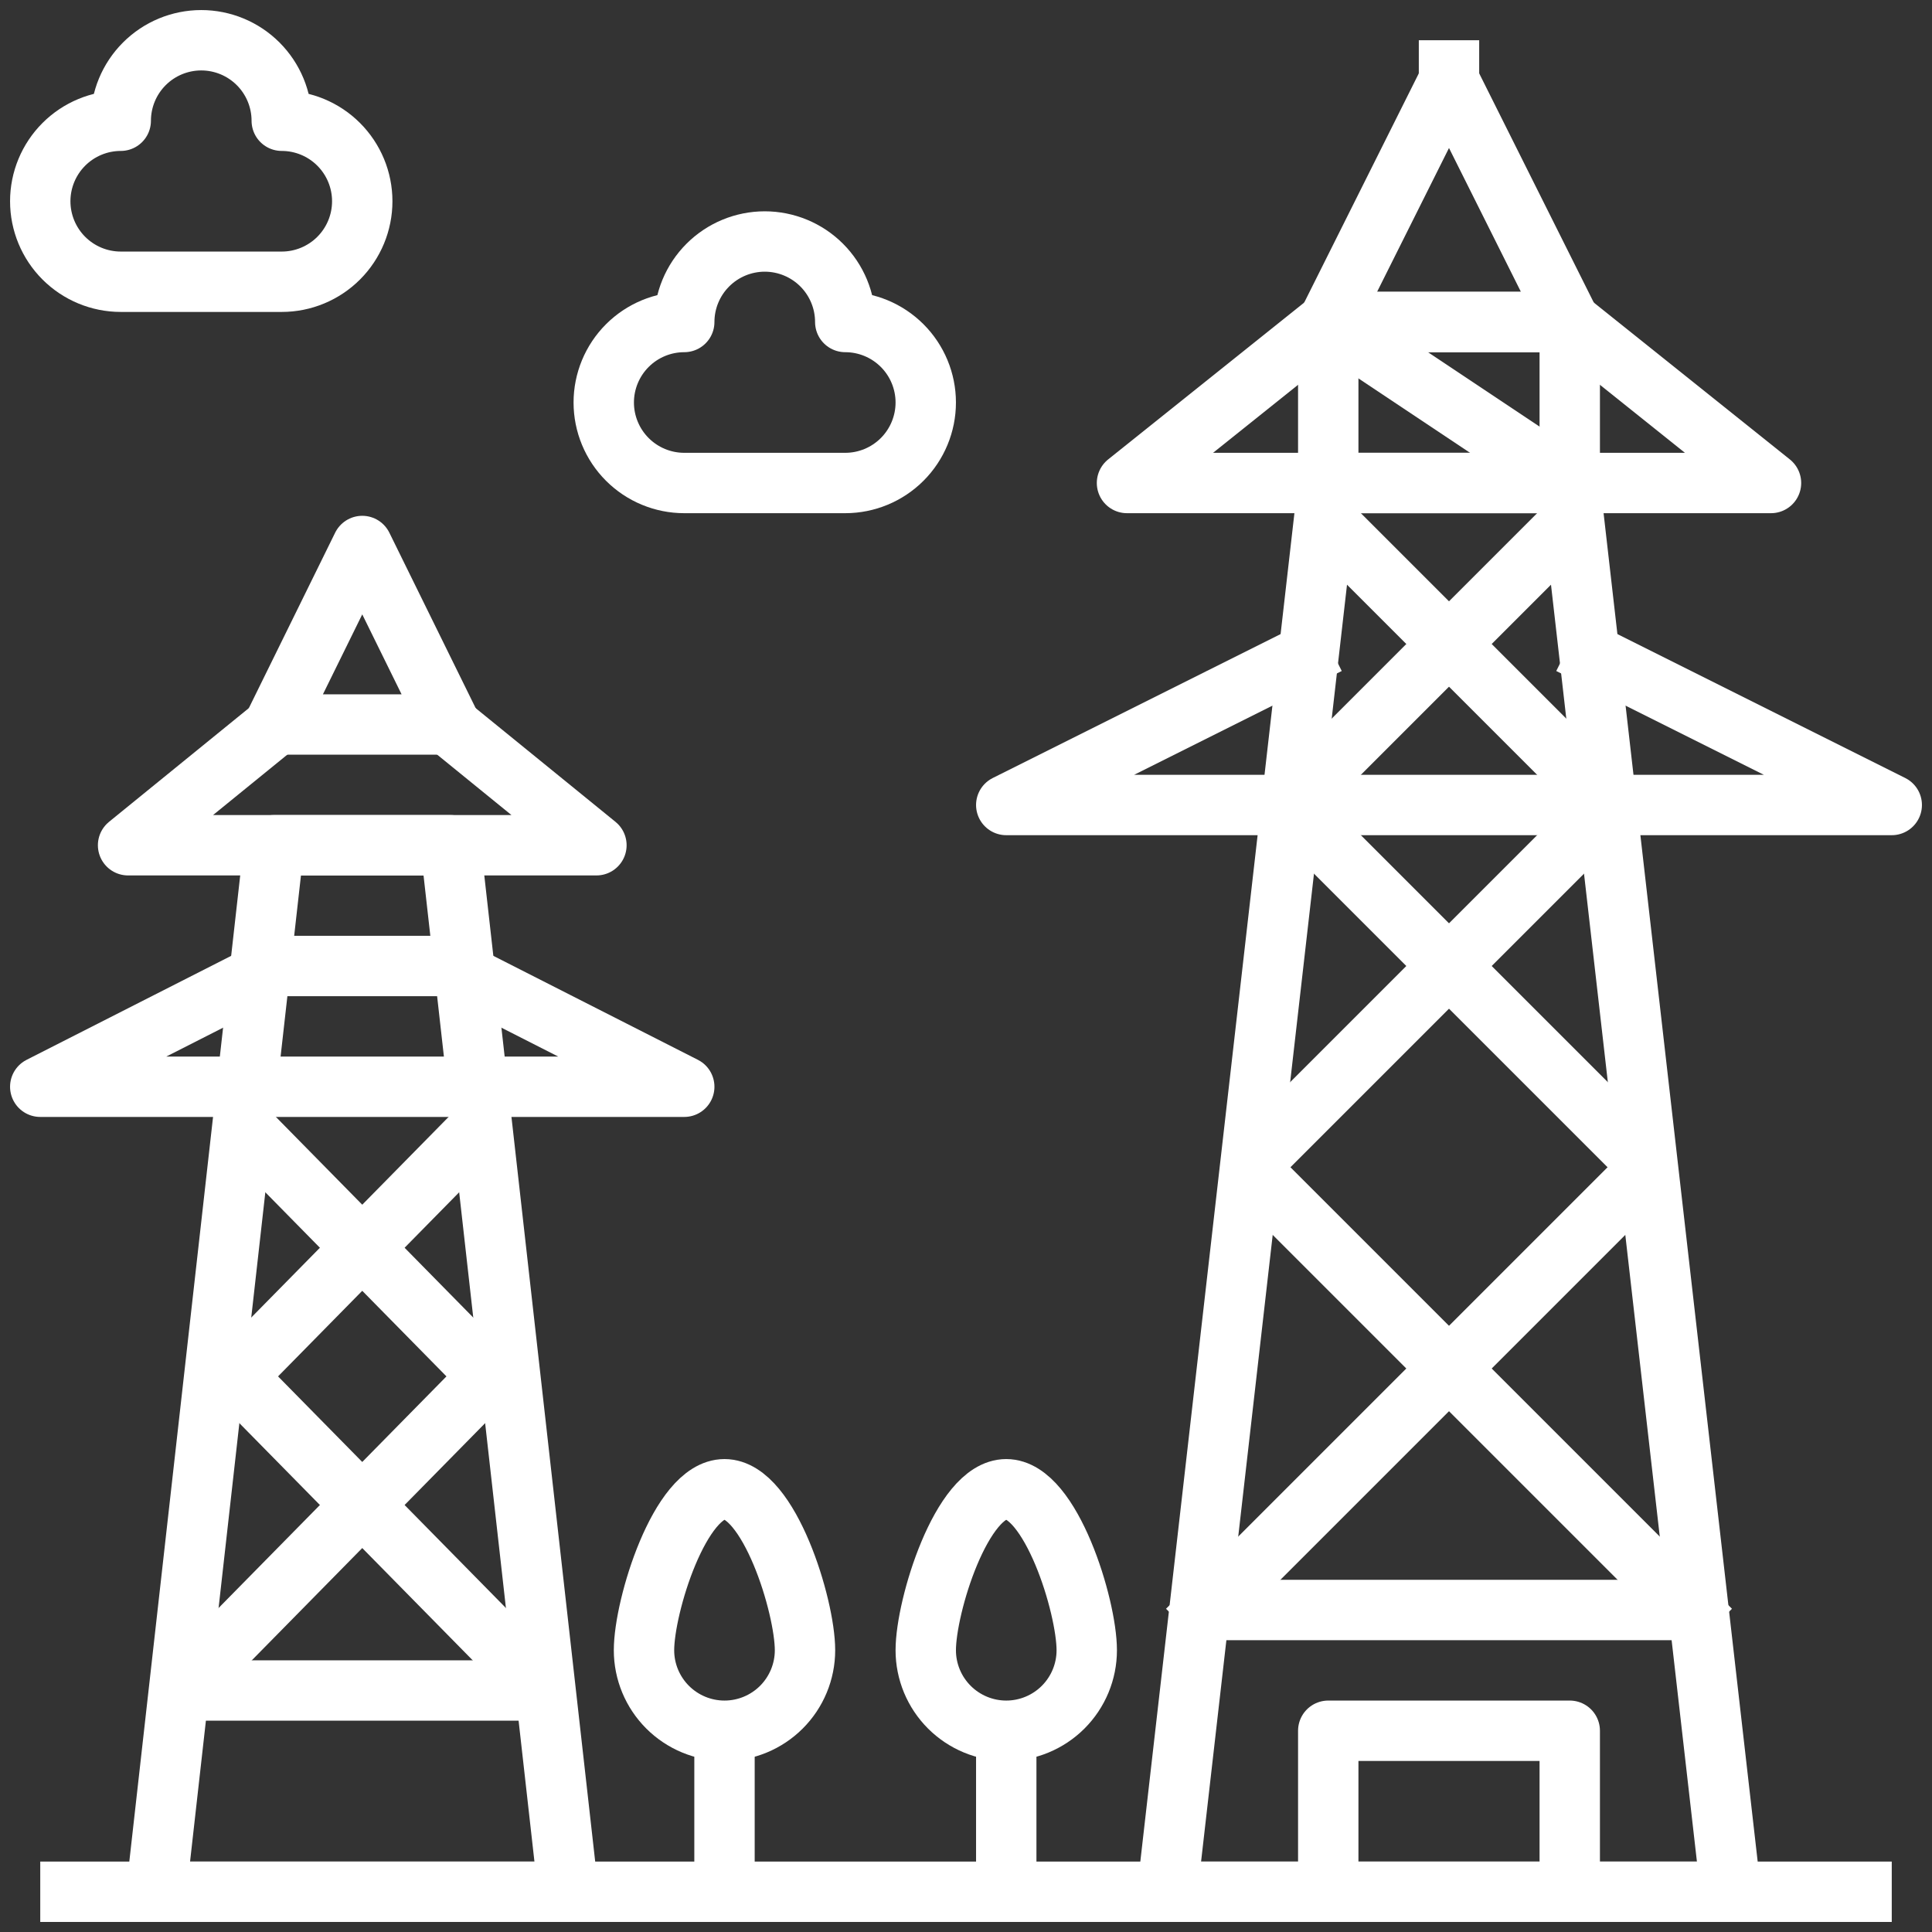 <svg width="48" height="48" viewBox="0 0 48 48" fill="none" xmlns="http://www.w3.org/2000/svg">
<rect x="0" y="0" width="48" height="48" fill="#333333" stroke="none"/>
<g clip-path="url(#clip0_18_157)">
<path d="M36 1V2" stroke="white" stroke-width="1.5" stroke-linejoin="round"/>
<path d="M39 8H33L36 2L39 8Z" stroke="white" stroke-width="1.5" stroke-linejoin="round"/>
<path d="M29 47L33 12H39L43 47H29Z" stroke="white" stroke-width="1.5" stroke-linejoin="round"/>
<path d="M33 8L39 12" stroke="white" stroke-width="1.5" stroke-linejoin="round"/>
<path d="M33 8H39V12H33V8Z" stroke="white" stroke-width="1.5" stroke-linejoin="round"/>
<path d="M33 13L40 20" stroke="white" stroke-width="1.5" stroke-linejoin="round"/>
<path d="M39 13L32 20" stroke="white" stroke-width="1.5" stroke-linejoin="round"/>
<path d="M32 20L41 29" stroke="white" stroke-width="1.5" stroke-linejoin="round"/>
<path d="M40 20L31 29" stroke="white" stroke-width="1.5" stroke-linejoin="round"/>
<path d="M31 29L42.5 40.5" stroke="white" stroke-width="1.5" stroke-linejoin="round"/>
<path d="M41 29L29.5 40.5" stroke="white" stroke-width="1.5" stroke-linejoin="round"/>
<path d="M42 40H30" stroke="white" stroke-width="1.5" stroke-linejoin="round"/>
<path d="M33 47V43H39V47" stroke="white" stroke-width="1.5" stroke-linejoin="round"/>
<path d="M39 16L47 20H25L33 16" stroke="white" stroke-width="1.5" stroke-linejoin="round"/>
<path d="M39 8L44 12H28L33 8" stroke="white" stroke-width="1.5" stroke-linejoin="round"/>
<path d="M11.182 18H6.818L9 13.565L11.182 18Z" stroke="white" stroke-width="1.5" stroke-linejoin="round"/>
<path d="M3.883 47L6.807 21H11.193L14.117 47H3.883Z" stroke="white" stroke-width="1.5" stroke-linejoin="round"/>
<path d="M6.091 28.043L12.636 34.696" stroke="white" stroke-width="1.5" stroke-linejoin="round"/>
<path d="M11.909 28.043L5.364 34.696" stroke="white" stroke-width="1.5" stroke-linejoin="round"/>
<path d="M5.364 33.696L13.727 42.196" stroke="white" stroke-width="1.5" stroke-linejoin="round"/>
<path d="M12.636 33.696L4.273 42.196" stroke="white" stroke-width="1.5" stroke-linejoin="round"/>
<path d="M13 42H5" stroke="white" stroke-width="1.5" stroke-linejoin="round"/>
<path d="M11.182 24.043L17 27H1L6.818 24.043" stroke="white" stroke-width="1.5" stroke-linejoin="round"/>
<path d="M11.182 18.043L14.818 21H3.182L6.818 18.043" stroke="white" stroke-width="1.5" stroke-linejoin="round"/>
<path d="M7 24H12" stroke="white" stroke-width="1.5" stroke-linejoin="round"/>
<path d="M7 3C7 2.47 6.789 1.961 6.414 1.586C6.039 1.211 5.53 1 5 1C4.47 1 3.961 1.211 3.586 1.586C3.211 1.961 3 2.47 3 3C2.47 3 1.961 3.211 1.586 3.586C1.211 3.961 1 4.47 1 5C1 5.53 1.211 6.039 1.586 6.414C1.961 6.789 2.47 7 3 7H7C7.53 7 8.039 6.789 8.414 6.414C8.789 6.039 9 5.53 9 5C9 4.47 8.789 3.961 8.414 3.586C8.039 3.211 7.53 3 7 3Z" stroke="white" stroke-width="1.5" stroke-linejoin="round"/>
<path d="M21 8C21 7.47 20.789 6.961 20.414 6.586C20.039 6.211 19.53 6 19 6C18.47 6 17.961 6.211 17.586 6.586C17.211 6.961 17 7.47 17 8C16.47 8 15.961 8.211 15.586 8.586C15.211 8.961 15 9.47 15 10C15 10.53 15.211 11.039 15.586 11.414C15.961 11.789 16.47 12 17 12H21C21.53 12 22.039 11.789 22.414 11.414C22.789 11.039 23 10.53 23 10C23 9.47 22.789 8.961 22.414 8.586C22.039 8.211 21.53 8 21 8Z" stroke="white" stroke-width="1.5" stroke-linejoin="round"/>
<path d="M27 41C27 41.53 26.789 42.039 26.414 42.414C26.039 42.789 25.53 43 25 43C24.47 43 23.961 42.789 23.586 42.414C23.211 42.039 23 41.53 23 41C23 39.9 23.895 37 25 37C26.105 37 27 39.9 27 41Z" stroke="white" stroke-width="1.5" stroke-linejoin="round"/>
<path d="M25 43V47" stroke="white" stroke-width="1.5" stroke-linejoin="round"/>
<path d="M20 41C20 41.53 19.789 42.039 19.414 42.414C19.039 42.789 18.53 43 18 43C17.47 43 16.961 42.789 16.586 42.414C16.211 42.039 16 41.53 16 41C16 39.9 16.895 37 18 37C19.105 37 20 39.9 20 41Z" stroke="white" stroke-width="1.5" stroke-linejoin="round"/>
<path d="M18 43V47" stroke="white" stroke-width="1.5" stroke-linejoin="round"/>
<path d="M1 47H47" stroke="white" stroke-width="1.5" stroke-linejoin="round"/>
</g>
<defs>
<clipPath id="clip0_18_157">
<rect width="48" height="48" fill="white"/>
</clipPath>
</defs>
</svg>
